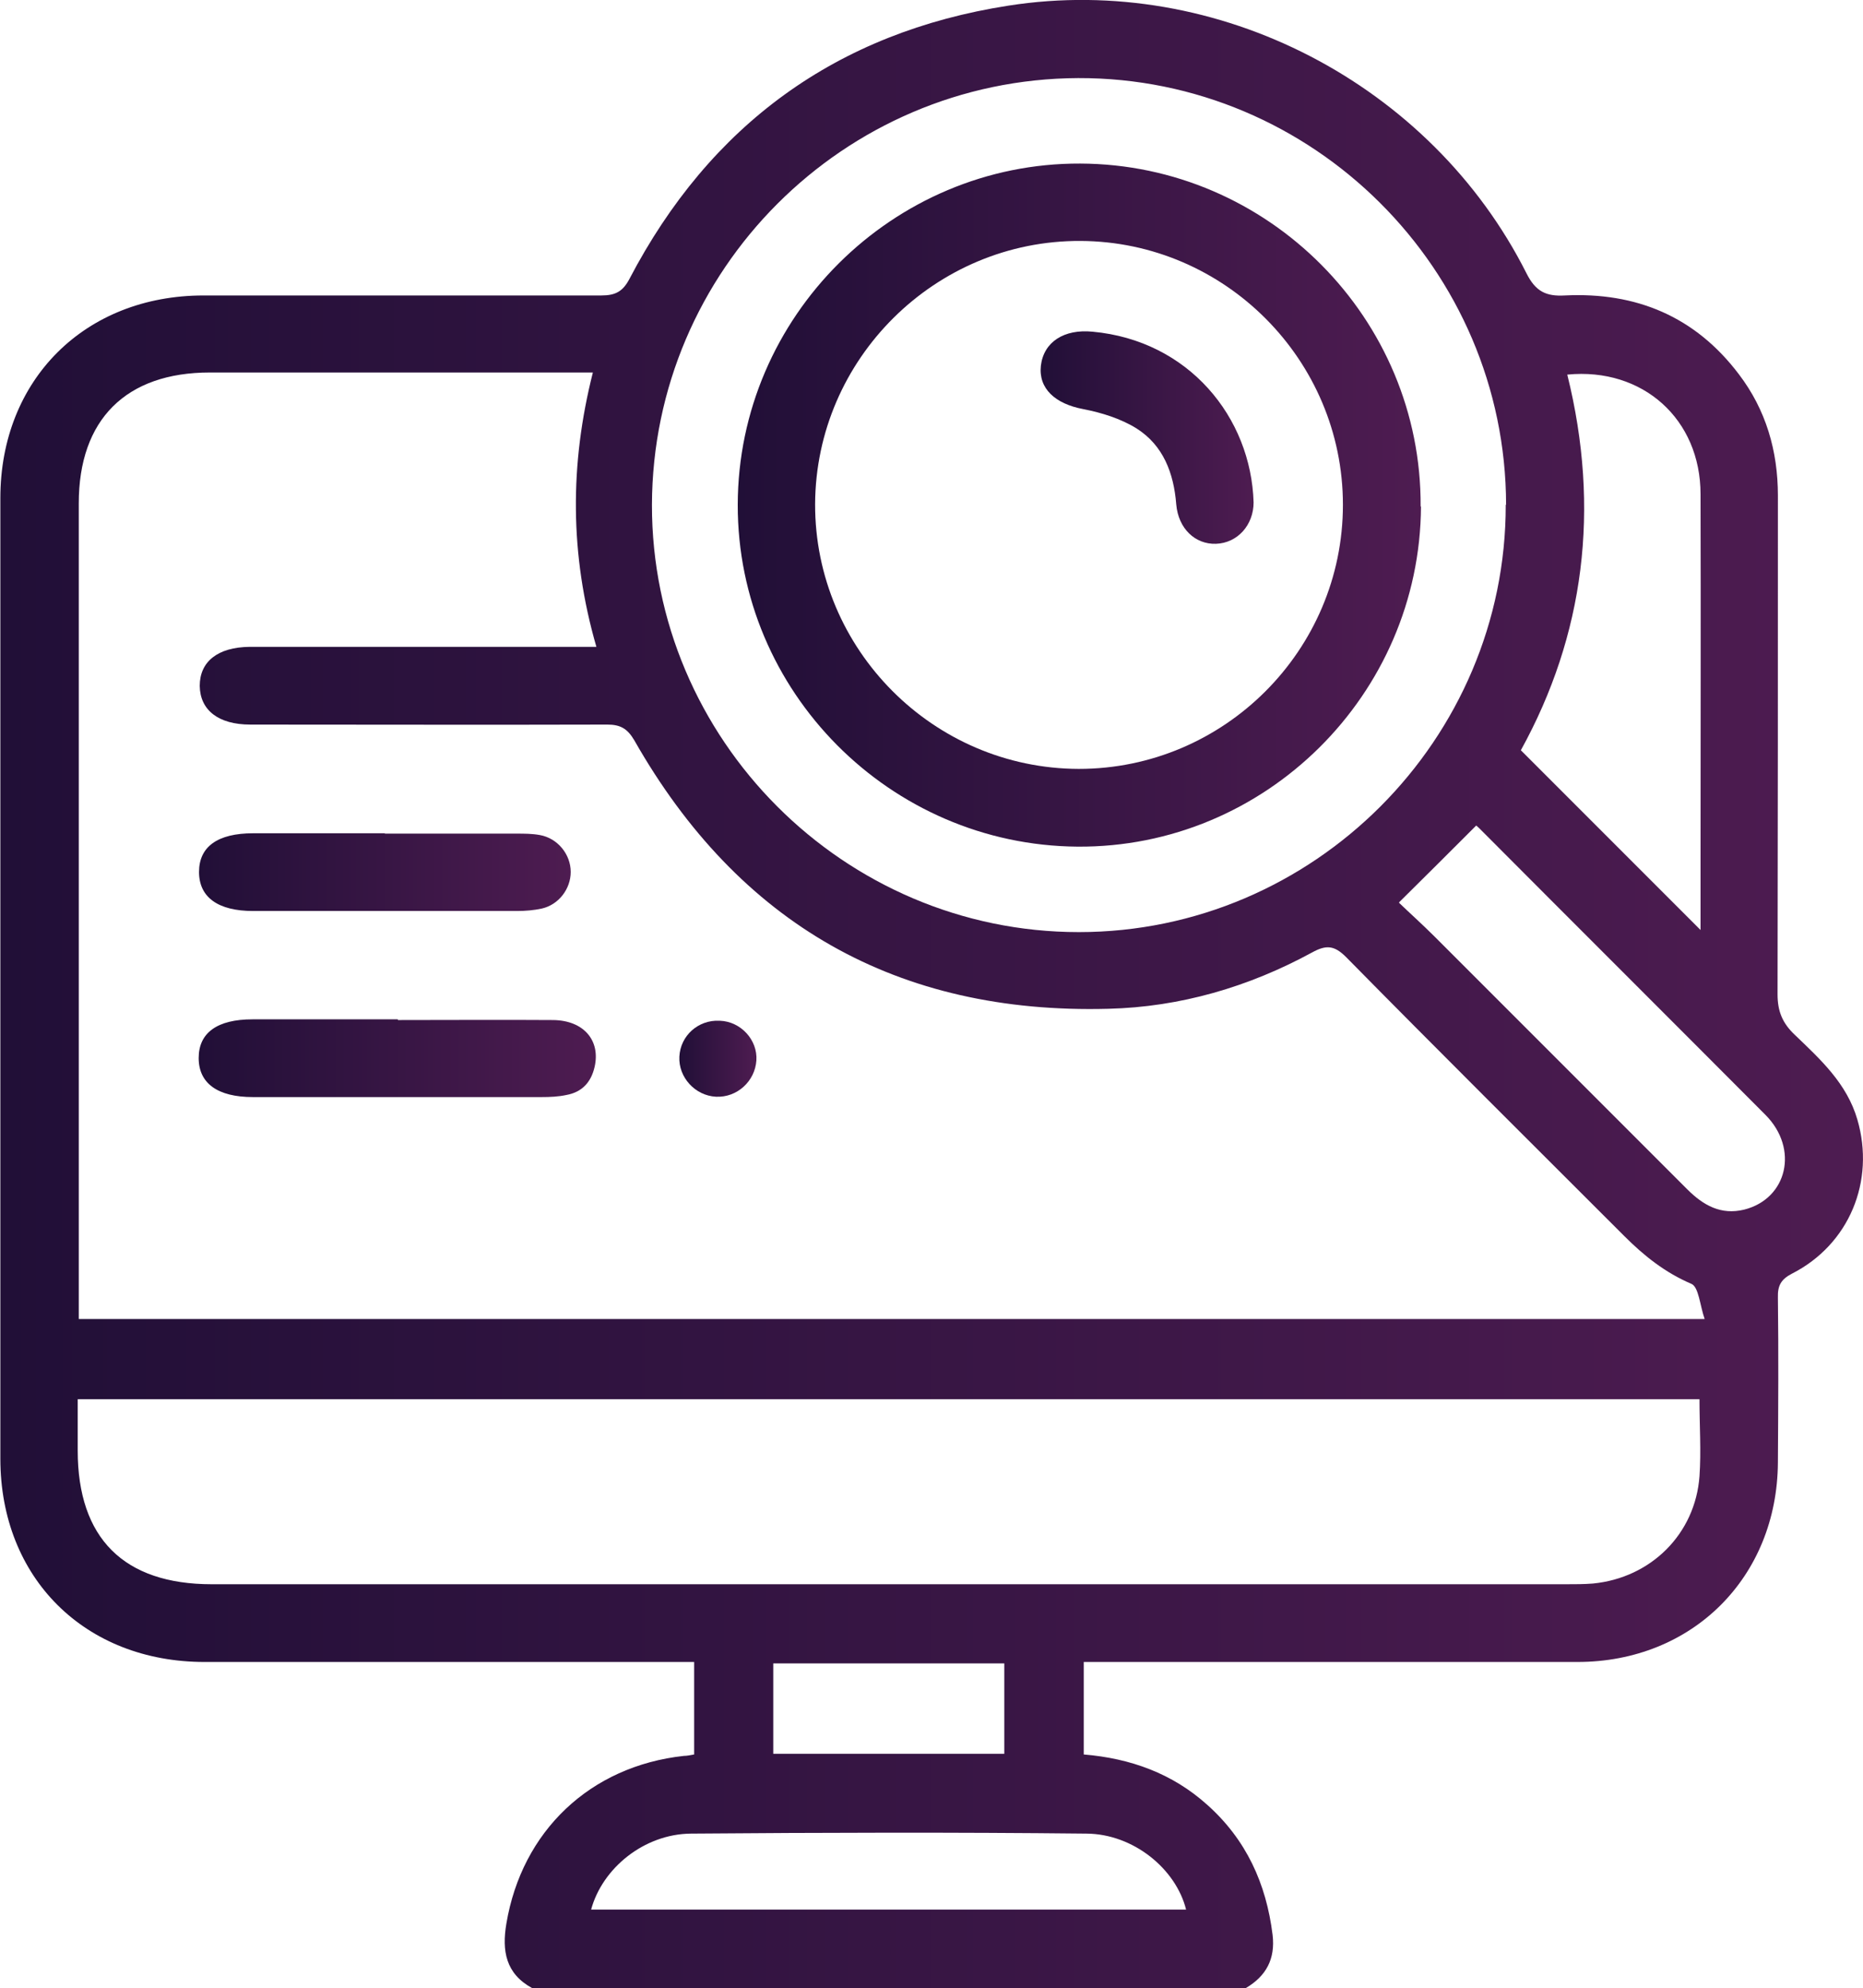<svg xmlns="http://www.w3.org/2000/svg" xmlns:xlink="http://www.w3.org/1999/xlink" id="Layer_1" data-name="Layer 1" viewBox="0 0 52.98 56.52"><defs><style> .cls-1 { fill: url(#linear-gradient); } .cls-1, .cls-2, .cls-3, .cls-4, .cls-5, .cls-6 { stroke-width: 0px; } .cls-2 { fill: url(#linear-gradient-6); } .cls-3 { fill: url(#linear-gradient-5); } .cls-4 { fill: url(#linear-gradient-2); } .cls-5 { fill: url(#linear-gradient-3); } .cls-6 { fill: url(#linear-gradient-4); } </style><linearGradient id="linear-gradient" x1="0" y1="28.26" x2="52.98" y2="28.26" gradientUnits="userSpaceOnUse"><stop offset="0" stop-color="#210f37"></stop><stop offset="1" stop-color="#4e1c51"></stop></linearGradient><linearGradient id="linear-gradient-2" x1="5.65" y1="30.1" x2="16.94" y2="30.1" xlink:href="#linear-gradient"></linearGradient><linearGradient id="linear-gradient-3" x1="5.65" y1="24.8" x2="16.22" y2="24.8" xlink:href="#linear-gradient"></linearGradient><linearGradient id="linear-gradient-4" x1="19.32" y1="30.1" x2="21.51" y2="30.1" xlink:href="#linear-gradient"></linearGradient><linearGradient id="linear-gradient-5" x1="20.98" y1="14.36" x2="40.41" y2="14.36" xlink:href="#linear-gradient"></linearGradient><linearGradient id="linear-gradient-6" x1="29.6" y1="12.43" x2="35.65" y2="12.43" xlink:href="#linear-gradient"></linearGradient></defs><path class="cls-1" d="M15.13,56.52c-.75-.41-.86-1.06-.73-1.83.44-2.63,2.38-4.48,5.05-4.77.09,0,.18-.02.29-.04v-2.63h-.62c-4.43,0-8.87,0-13.3,0-3.41,0-5.81-2.39-5.81-5.78,0-9.1,0-18.21,0-27.31,0-3.36,2.4-5.76,5.78-5.76,3.77,0,7.54,0,11.31,0,.4,0,.61-.11.8-.47C20.19,3.55,23.79.92,28.68.16c5.95-.93,12.02,2.23,14.73,7.61.26.52.56.66,1.09.63,2.03-.1,3.71.6,4.95,2.24.77,1.01,1.11,2.18,1.11,3.45,0,4.73,0,9.45-.01,14.18,0,.48.14.82.49,1.15.73.7,1.48,1.38,1.78,2.41.51,1.75-.23,3.55-1.86,4.38-.31.16-.41.34-.4.68.02,1.56.01,3.13,0,4.69-.02,3.26-2.43,5.67-5.7,5.67-4.47,0-8.94,0-13.41,0h-.63v2.63c1.33.11,2.52.54,3.51,1.43,1.11.99,1.68,2.24,1.86,3.7.08.68-.18,1.17-.76,1.51H15.13ZM48.48,37.51c-.14-.4-.17-.92-.38-1.01-.75-.32-1.35-.8-1.91-1.36-2.64-2.64-5.29-5.27-7.91-7.93-.34-.34-.57-.35-.97-.13-1.8.98-3.75,1.55-5.79,1.6-6,.16-10.51-2.41-13.48-7.63-.2-.34-.4-.45-.77-.45-3.38.01-6.77,0-10.15,0-.91,0-1.43-.41-1.44-1.1,0-.69.51-1.1,1.42-1.11.11,0,.22,0,.33,0,2.94,0,5.89,0,8.83,0h.7c-.76-2.63-.76-5.19-.1-7.8h-.68c-3.4,0-6.81,0-10.21,0-2.39,0-3.73,1.34-3.73,3.72,0,7.52,0,15.05,0,22.57v.62h46.27ZM48.34,39.78H2.21c0,.51,0,.98,0,1.46,0,2.49,1.31,3.8,3.81,3.8,12.84,0,25.68,0,38.51,0,.26,0,.52,0,.77-.02,1.65-.16,2.91-1.41,3.03-3.05.05-.71,0-1.43,0-2.19ZM42.83,14.35c-.01-6.69-5.49-12.15-12.17-12.13-6.67.03-12.1,5.46-12.12,12.13-.01,6.67,5.46,12.15,12.14,12.15,6.68,0,12.15-5.48,12.14-12.15ZM44.57,10.65c.95,3.82.48,7.42-1.32,10.68,1.75,1.75,3.45,3.45,5.11,5.11,0-.57,0-1.24,0-1.92,0-3.49.01-6.98,0-10.47,0-2.13-1.64-3.61-3.79-3.4ZM39.79,25.67c.28.27.66.61,1.02.97,2.39,2.39,4.78,4.78,7.17,7.17.46.46.96.74,1.62.58,1.23-.31,1.56-1.73.61-2.69-2.71-2.72-5.43-5.43-8.14-8.15-.06-.06-.13-.11-.09-.08-.73.73-1.43,1.43-2.19,2.18ZM33.73,54.29c-.29-1.16-1.5-2.15-2.83-2.16-3.75-.04-7.5-.03-11.25,0-1.33.01-2.52.98-2.84,2.16h16.91ZM21.99,49.86h6.57v-2.57h-6.57v2.57Z"></path><path class="cls-4" d="M11.32,29c1.47,0,2.94-.01,4.41,0,.87.01,1.35.58,1.18,1.33-.1.44-.36.72-.8.8-.23.05-.47.06-.71.06-2.74,0-5.47,0-8.21,0-1,0-1.54-.39-1.54-1.11,0-.72.53-1.1,1.53-1.1,1.38,0,2.75,0,4.13,0h0Z"></path><path class="cls-5" d="M10.94,23.7c1.25,0,2.5,0,3.75,0,.22,0,.44,0,.66.04.51.09.88.55.88,1.05,0,.48-.34.93-.82,1.04-.23.05-.47.07-.71.07-2.5,0-5,0-7.5,0-1,0-1.54-.39-1.54-1.11,0-.72.53-1.1,1.54-1.1,1.25,0,2.5,0,3.75,0Z"></path><path class="cls-6" d="M20.47,29.02c.6.02,1.08.55,1.04,1.13-.04.59-.55,1.06-1.15,1.03-.59-.03-1.07-.55-1.04-1.14.03-.6.54-1.05,1.14-1.02Z"></path><path class="cls-3" d="M40.41,14.4c-.03,5.35-4.43,9.71-9.77,9.67-5.33-.04-9.67-4.41-9.66-9.72.01-5.35,4.41-9.72,9.74-9.7,5.35.02,9.71,4.41,9.68,9.75ZM30.68,21.86c4.13,0,7.51-3.37,7.51-7.51,0-4.11-3.35-7.48-7.46-7.5-4.13-.02-7.53,3.35-7.55,7.48-.01,4.13,3.36,7.52,7.5,7.53Z"></path><path class="cls-2" d="M35.65,14.28c0,.65-.46,1.16-1.07,1.18-.59.02-1.07-.43-1.13-1.12-.07-.89-.37-1.68-1.13-2.16-.45-.28-1-.45-1.52-.55-.79-.15-1.27-.58-1.2-1.23.08-.68.66-1.05,1.47-.97,2.73.25,4.51,2.43,4.58,4.86Z"></path></svg>